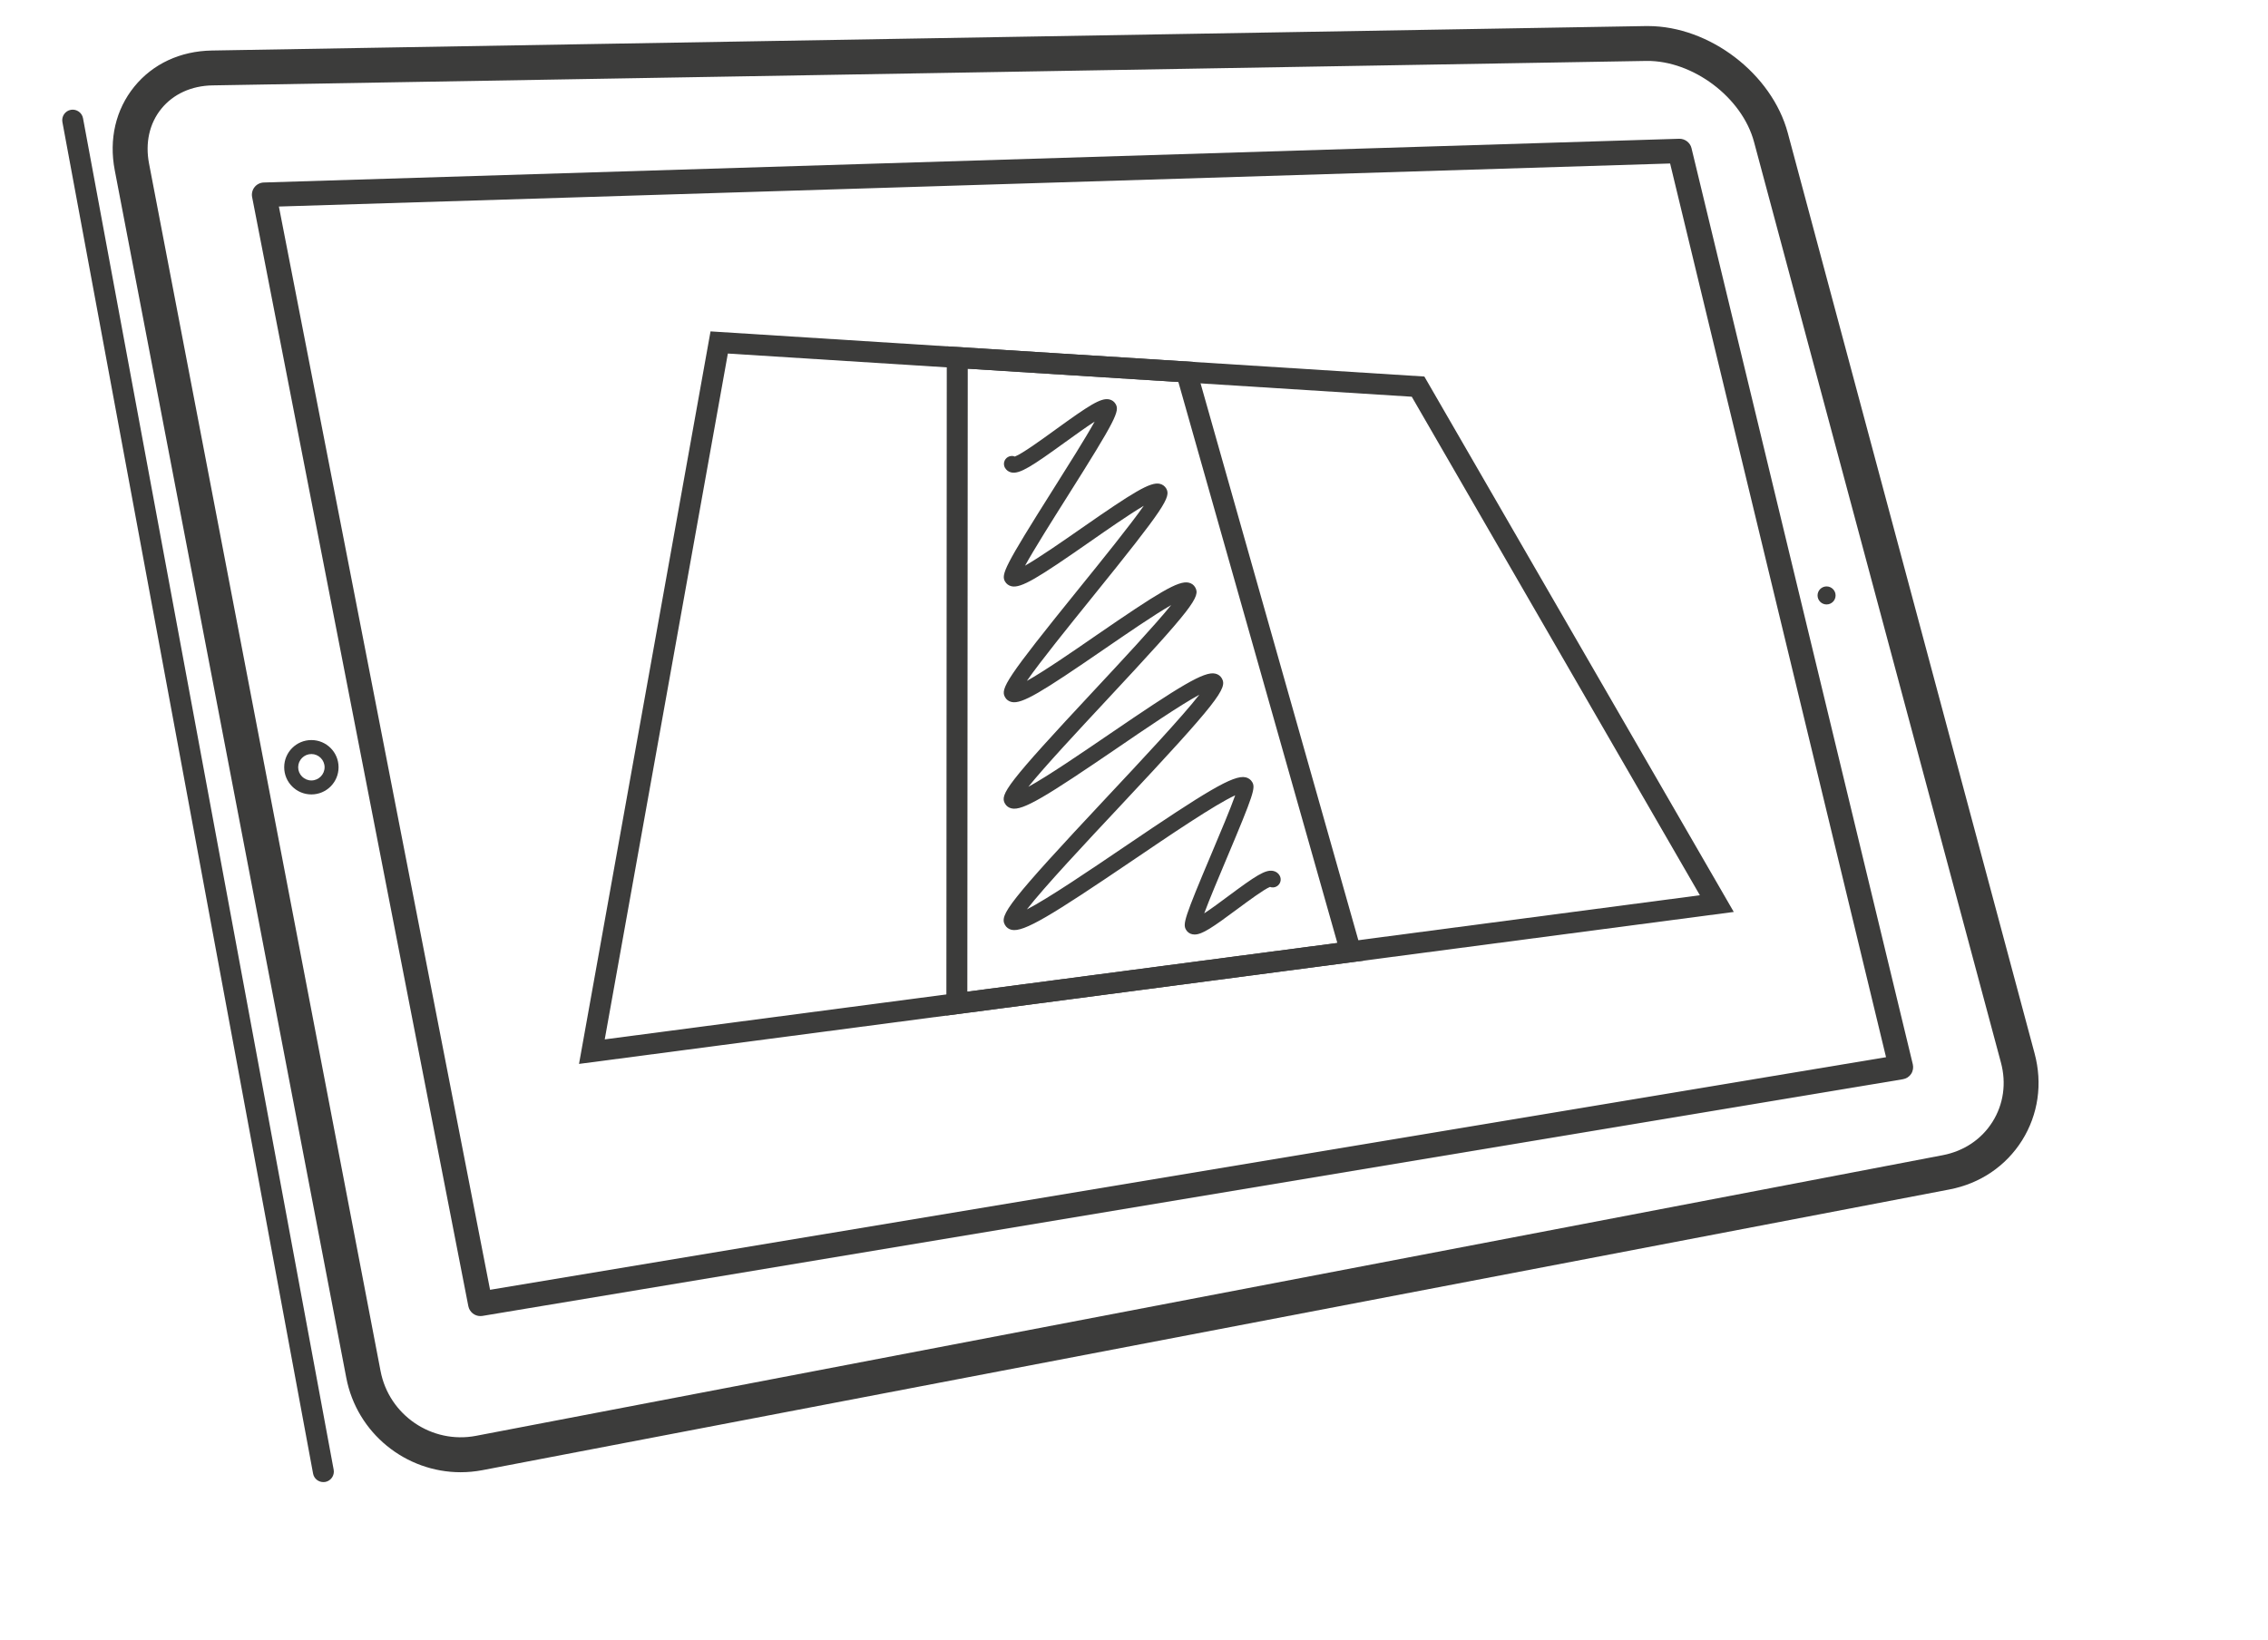 <?xml version="1.0" encoding="utf-8"?>
<!-- Generator: Adobe Illustrator 26.3.1, SVG Export Plug-In . SVG Version: 6.00 Build 0)  -->
<svg version="1.1" id="Warstwa_1" xmlns="http://www.w3.org/2000/svg" xmlns:xlink="http://www.w3.org/1999/xlink" x="0px" y="0px"
	 viewBox="0 0 324.56 234.77" style="enable-background:new 0 0 324.56 234.77;" xml:space="preserve">
<style type="text/css">
	.st0{fill:#C6C6C6;stroke:#575756;stroke-width:8;stroke-linejoin:round;stroke-miterlimit:10;}
	.st1{fill:#3C3C3B;}
	.st2{fill:none;stroke:#3C3C3B;stroke-width:3;stroke-miterlimit:10;}
</style>
<path class="st0" d="M355.65,37.94"/>
<g>
	<path class="st1" d="M65.92,210.71c-7.84,0-14.85-5.56-16.37-13.54L16.42,24.36c-0.85-4.44,0.14-8.68,2.79-11.95
		s6.6-5.11,11.12-5.18l205.21-3.5c0.1,0,0.19,0,0.29,0c8.8,0,17.73,6.81,20.01,15.3l35.32,131.75c1.16,4.32,0.52,8.73-1.79,12.43
		c-2.32,3.69-6.01,6.19-10.4,7.03L69.06,210.41C68.01,210.61,66.96,210.71,65.92,210.71z M21.33,23.42l33.13,172.81
		c1.21,6.32,7.34,10.48,13.66,9.27l209.91-40.17c3.01-0.58,5.54-2.27,7.11-4.78c1.57-2.5,2-5.51,1.2-8.48L251.01,20.32
		c-1.71-6.4-8.77-11.67-15.38-11.6l-205.21,3.5c-3.02,0.05-5.62,1.24-7.33,3.34C21.38,17.66,20.76,20.45,21.33,23.42L21.33,23.42z"
		/>
</g>
<g>
	<path class="st1" d="M68.74,188.36c-0.82,0-1.55-0.58-1.72-1.42L36.08,28.21c-0.1-0.5,0.03-1.03,0.35-1.43s0.8-0.64,1.31-0.66
		l202.57-6.26c0.78-0.02,1.56,0.53,1.75,1.34l31.67,131.12c0.11,0.47,0.03,0.97-0.24,1.38c-0.27,0.41-0.69,0.68-1.17,0.76
		l-203.3,33.88C68.93,188.35,68.83,188.36,68.74,188.36z M39.91,29.56L70.13,184.6l199.77-33.29L239,23.4L39.91,29.56z"/>
</g>
<g>
	<path class="st1" d="M46.27,212.12c-0.71,0-1.34-0.5-1.47-1.23L8.93,17.47c-0.15-0.81,0.39-1.6,1.2-1.75
		c0.81-0.15,1.6,0.39,1.75,1.2l35.87,193.43c0.15,0.81-0.39,1.6-1.2,1.75C46.45,212.11,46.36,212.12,46.27,212.12z"/>
</g>
<g>
	<path class="st1" d="M44.56,107.92c1.04,0,1.89,0.85,1.89,1.89s-0.85,1.89-1.89,1.89c-1.04,0-1.89-0.85-1.89-1.89
		S43.52,107.92,44.56,107.92 M44.56,105.92c-2.15,0-3.89,1.74-3.89,3.89s1.74,3.89,3.89,3.89c2.15,0,3.89-1.74,3.89-3.89
		S46.71,105.92,44.56,105.92L44.56,105.92z"/>
</g>
<g>
	<g>
		<path class="st1" d="M170.96,133.75c-0.11,0-0.22-0.01-0.32-0.03c-0.4-0.08-0.73-0.32-0.92-0.66c-0.47-0.82-0.26-1.63,3.7-11
			c1.17-2.77,2.67-6.33,3.34-8.23c-2.81,1.27-9.52,5.82-14.62,9.28c-11.73,7.95-15.65,10.35-17.37,9.97
			c-0.41-0.09-0.75-0.34-0.95-0.69c-0.81-1.4,0.37-3.14,14.69-18.42c4.63-4.94,10.63-11.34,13.12-14.54
			c-2.78,1.51-7.77,4.91-11.66,7.57c-10.2,6.96-13.62,9.08-15.21,8.7c-0.41-0.09-0.74-0.33-0.94-0.68
			c-0.76-1.31,0.19-2.75,12.78-16.24c3.8-4.07,8.65-9.28,11-12.18c-2.47,1.42-6.41,4.13-9.53,6.27c-8.99,6.18-11.83,7.94-13.31,7.6
			c-0.4-0.09-0.74-0.33-0.93-0.68c-0.7-1.21,0.08-2.58,10.65-15.65c3.18-3.93,7.24-8.96,9.2-11.75c-2.09,1.23-5.3,3.47-7.67,5.12
			c-7.5,5.23-9.89,6.7-11.25,6.4c-0.4-0.09-0.73-0.33-0.93-0.67c-0.59-1.02-0.13-2.09,6.95-13.31c2-3.17,4.54-7.19,5.87-9.59
			c-1.29,0.83-2.97,2.05-4.25,2.97c-4.7,3.4-6.46,4.56-7.66,4.31c-0.4-0.08-0.72-0.32-0.92-0.66c-0.31-0.54-0.13-1.24,0.42-1.55
			c0.31-0.18,0.68-0.2,0.99-0.07c1.01-0.37,3.9-2.46,5.84-3.87c4.7-3.4,6.46-4.57,7.66-4.31c0.4,0.08,0.72,0.32,0.92,0.66
			c0.59,1.02,0.13,2.1-6.95,13.31c-2.07,3.28-4.71,7.47-6.01,9.83c2.07-1.18,5.52-3.58,8.02-5.32c7.5-5.22,9.89-6.69,11.25-6.4
			c0.4,0.09,0.73,0.33,0.93,0.67c0.7,1.21-0.08,2.58-10.65,15.65c-3.23,4-7.38,9.13-9.29,11.89c2.44-1.36,6.59-4.21,9.84-6.46
			c8.99-6.18,11.84-7.94,13.32-7.6c0.4,0.09,0.74,0.33,0.93,0.68c0.76,1.31-0.19,2.75-12.78,16.24c-3.85,4.13-8.79,9.43-11.1,12.3
			c2.81-1.54,7.7-4.88,11.54-7.5c10.2-6.96,13.63-9.07,15.21-8.7c0.41,0.09,0.74,0.33,0.94,0.68c0.81,1.4-0.37,3.14-14.69,18.42
			c-4.69,5-10.77,11.49-13.21,14.65c3.11-1.61,9.2-5.74,13.92-8.94c11.73-7.95,15.65-10.36,17.38-9.97
			c0.41,0.09,0.75,0.34,0.95,0.69c0.47,0.82,0.26,1.63-3.69,10.99c-1.08,2.57-2.45,5.81-3.18,7.79c1.04-0.68,2.39-1.68,3.42-2.45
			c3.87-2.87,5.33-3.86,6.45-3.62c0.4,0.08,0.73,0.32,0.92,0.66c0.31,0.54,0.13,1.24-0.42,1.55c-0.3,0.18-0.66,0.19-0.96,0.08
			c-0.87,0.35-3.12,2.02-4.65,3.15C173.58,132.7,172.05,133.75,170.96,133.75z M177.1,112.62L177.1,112.62L177.1,112.62z"/>
	</g>
</g>
<g>
	<path class="st1" d="M82.86,152.27l18.82-104.84l102.15,6.46l44.28,76.63L82.86,152.27z M104.16,50.6l-17.62,98.16l156.72-20.63
		l-41.23-71.35L104.16,50.6z"/>
</g>
<g>
	<path class="st1" d="M135.43,145.35l0.06-95.78l35.45,2.24l24.27,85.67L135.43,145.35z M138.49,52.77l-0.06,89.16l52.95-6.97
		l-22.75-80.29L138.49,52.77z"/>
</g>
<g>
	<circle class="st1" cx="261.39" cy="85.22" r="1.29"/>
</g>
<g>
	<path class="st2" d="M374.01,20.82"/>
</g>
<g>
</g>
<g>
</g>
<g>
</g>
<g>
</g>
<g>
</g>
<g>
</g>
</svg>
